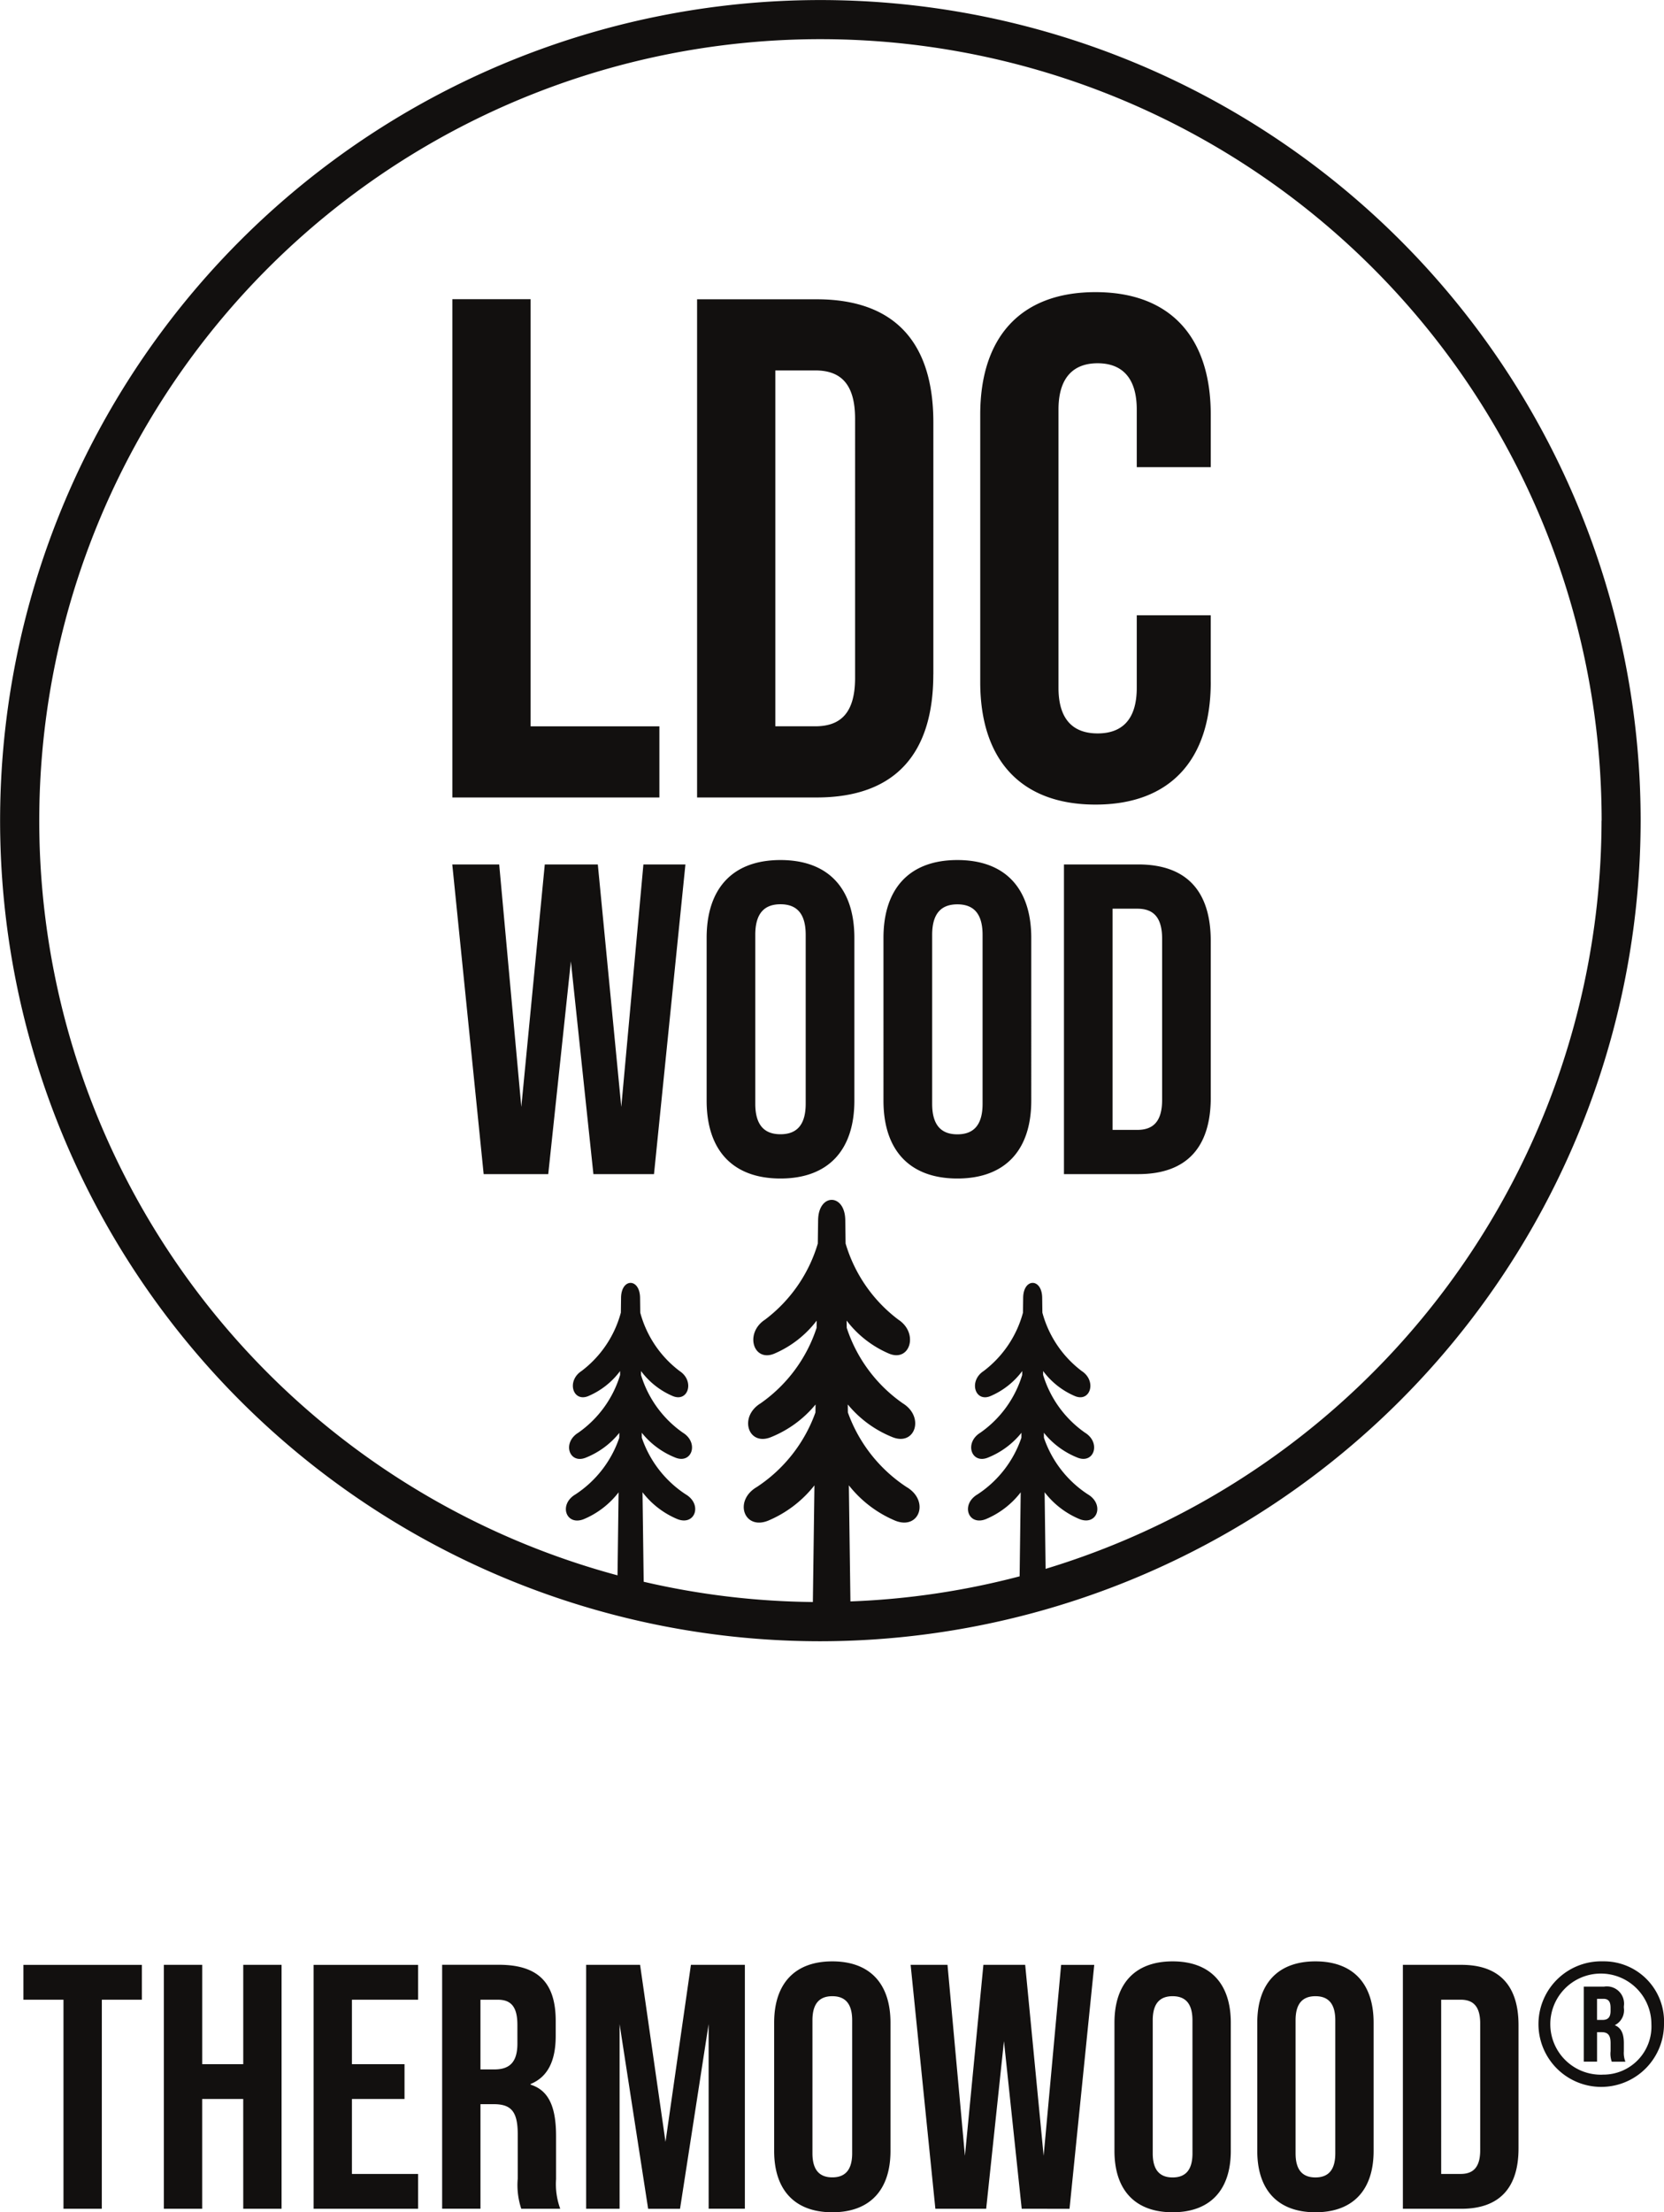 <svg xmlns="http://www.w3.org/2000/svg" width="141.864" height="188.532" viewBox="0 0 141.864 188.532">
  <g id="Group_15065" data-name="Group 15065" transform="translate(-210 -52.589)">
    <path id="Path_18977" data-name="Path 18977" d="M38.565,67.963H56.216V61.9H45.237V25.5H38.565Zm17.191,32.1,2.679-26.391H54.853l-1.886,20.66-2-20.66H46.445l-2,20.66-1.886-20.66h-4l2.676,26.391h5.505L48.67,81.928l1.921,18.134Zm8.635-20.4c0-1.886.828-2.6,2.148-2.6s2.15.716,2.15,2.6v14.4c0,1.884-.83,2.6-2.15,2.6s-2.148-.717-2.148-2.6Zm-4.147.264V93.8c0,4.222,2.223,6.635,6.295,6.635s6.3-2.413,6.3-6.635V79.929c0-4.222-2.226-6.635-6.3-6.635s-6.295,2.413-6.295,6.635M72.9,57.772c0,3.033-1.273,4.125-3.4,4.125H66.1V31.569h3.4c2.123,0,3.4,1.092,3.4,4.125Zm6.673-.3V36c0-6.793-3.277-10.493-9.949-10.493H59.43V67.963H69.62c6.672,0,9.949-3.7,9.949-10.493m4.2,36.6c0,1.884-.828,2.6-2.149,2.6s-2.149-.717-2.149-2.6v-14.4c0-1.886.83-2.6,2.149-2.6s2.149.716,2.149,2.6ZM81.62,73.294c-4.07,0-6.3,2.413-6.3,6.635V93.8c0,4.222,2.226,6.635,6.3,6.635s6.3-2.413,6.3-6.635V79.929c0-4.222-2.223-6.635-6.3-6.635m21.6-15.158v-5.7H96.914v6.186c0,2.79-1.335,3.882-3.336,3.882s-3.336-1.092-3.336-3.882V34.9c0-2.79,1.335-3.942,3.336-3.942s3.336,1.152,3.336,3.942v4.913h6.308V35.33c0-6.551-3.4-10.433-9.826-10.433S83.57,28.779,83.57,35.33V58.136c0,6.551,3.4,10.433,9.826,10.433s9.826-3.882,9.826-10.433M99.077,93.727c0,1.885-.794,2.564-2.114,2.564h-2.11V77.441h2.11c1.32,0,2.114.679,2.114,2.563Zm4.145-.189V80.192c0-4.222-2.036-6.522-6.183-6.522H90.707v26.391H97.04c4.147,0,6.183-2.3,6.183-6.523m33.316-23.6A66.714,66.714,0,0,1,89.143,133.7l-.084-6.529a7.29,7.29,0,0,0,2.971,2.287c1.513.6,2.165-1.262.7-2.117A9.36,9.36,0,0,1,89,122.528l-.005-.425a6.994,6.994,0,0,0,2.84,2.108c1.437.6,2.056-1.263.663-2.117a9.3,9.3,0,0,1-3.566-4.919l0-.334a6.591,6.591,0,0,0,2.672,2.12c1.348.6,1.928-1.263.621-2.117a9.248,9.248,0,0,1-3.357-4.981l-.017-1.264c-.021-1.692-1.6-1.693-1.622,0l-.016,1.271a9.256,9.256,0,0,1-3.357,4.975c-1.306.854-.726,2.716.623,2.117a6.615,6.615,0,0,0,2.671-2.117l-.005.338a9.289,9.289,0,0,1-3.564,4.913c-1.394.854-.774,2.716.663,2.117a7,7,0,0,0,2.838-2.107l-.006.43a9.369,9.369,0,0,1-3.727,4.81c-1.467.855-.816,2.717.7,2.117a7.3,7.3,0,0,0,2.971-2.286l-.092,7.161a66.325,66.325,0,0,1-14.425,2.138l-.134-9.892a9.921,9.921,0,0,0,3.961,3.013c2.055.815,2.941-1.714.95-2.875a12.742,12.742,0,0,1-4.995-6.353l-.008-.679a9.511,9.511,0,0,0,3.785,2.776c1.953.813,2.794-1.714.9-2.875a12.646,12.646,0,0,1-4.775-6.433l-.008-.615a8.974,8.974,0,0,0,3.563,2.792c1.831.815,2.619-1.714.843-2.875a12.583,12.583,0,0,1-4.494-6.486l-.027-1.994c-.032-2.3-2.284-2.3-2.316,0l-.027,2a12.594,12.594,0,0,1-4.5,6.483c-1.776,1.161-.988,3.69.844,2.875a8.972,8.972,0,0,0,3.561-2.791l-.007.614a12.636,12.636,0,0,1-4.775,6.433c-1.892,1.161-1.052,3.688.9,2.875a9.528,9.528,0,0,0,3.786-2.776l-.01.68a12.738,12.738,0,0,1-4.994,6.351c-1.991,1.161-1.106,3.69.949,2.875a9.9,9.9,0,0,0,3.96-3.013l-.134,9.941A66.419,66.419,0,0,1,54.877,134.8l-.1-7.627a7.291,7.291,0,0,0,2.971,2.287c1.514.6,2.164-1.261.7-2.116a9.366,9.366,0,0,1-3.729-4.818l-.005-.423a6.978,6.978,0,0,0,2.838,2.107c1.439.6,2.056-1.262.663-2.116a9.292,9.292,0,0,1-3.565-4.916l0-.336a6.571,6.571,0,0,0,2.67,2.118c1.348.6,1.929-1.262.621-2.117a9.25,9.25,0,0,1-3.356-4.976l-.016-1.267c-.022-1.692-1.6-1.693-1.621,0l-.017,1.263a9.245,9.245,0,0,1-3.356,4.98c-1.308.855-.727,2.716.621,2.117a6.585,6.585,0,0,0,2.671-2.117l0,.338A9.29,9.29,0,0,1,49.3,122.1c-1.393.854-.774,2.715.664,2.116a6.989,6.989,0,0,0,2.837-2.106l-.006.422a9.362,9.362,0,0,1-3.727,4.818c-1.466.855-.816,2.716.7,2.116a7.3,7.3,0,0,0,2.97-2.286l-.091,7.073a66.6,66.6,0,1,1,83.9-64.314m3.326,0a69.932,69.932,0,1,0-69.932,69.931,70.012,70.012,0,0,0,69.932-69.931" transform="translate(210 52.588)" fill="#12100f"/>
    <g id="Group_15064" data-name="Group 15064" transform="translate(9578.256 105.519)">
      <g id="Group_15055" data-name="Group 15055" transform="translate(-9366.256 114.22)">
        <path id="Path_18953" data-name="Path 18953" d="M473.284,600.594c0,.582-.27.762-.688.762h-.465v-1.8h.54c.434,0,.613.238.613.763Zm1.133,2.748c0-.762-.193-1.3-.775-1.539a1.417,1.417,0,0,0,.775-1.479v-.134a1.467,1.467,0,0,0-1.687-1.673H471v6.394h1.133V602.4h.388c.525,0,.765.241.765.928v.688a2.029,2.029,0,0,0,.1.9h1.164a2.051,2.051,0,0,1-.134-.881Z" transform="translate(-337.976 -596.365)" fill="#12100f"/>
        <path id="Path_18954" data-name="Path 18954" d="M464.852,601.307A4.309,4.309,0,1,1,468.977,597a4.1,4.1,0,0,1-4.125,4.305m0-9.654a5.351,5.351,0,1,0,5.2,5.349,5.129,5.129,0,0,0-5.2-5.349" transform="translate(-330.188 -591.653)" fill="#12100f"/>
        <path id="Path_18955" data-name="Path 18955" d="M53.406,594.92h3.415v-2.97h-10.1v2.97h3.415v17.817h3.267Zm12.056,17.817h3.267V591.949H65.462v8.464h-3.5v-8.464H58.693v20.788h3.267v-9.355h3.5Zm6,0H80.37v-2.969H74.728v-6.386h4.483v-2.969H74.728V594.92H80.37v-2.97H71.461Zm17.373-14.076c0,1.663-.744,2.2-1.96,2.2H85.685v-5.94h1.486c1.158,0,1.663.653,1.663,2.138Zm.326,14.076h3.326a6.115,6.115,0,0,1-.356-2.524v-3.652c0-2.347-.535-3.891-2.169-4.4v-.059c1.455-.594,2.139-1.961,2.139-4.1v-1.276c0-3.209-1.456-4.782-4.842-4.782H82.419v20.788h3.267v-8.909h1.129c1.485,0,2.048.623,2.048,2.554v3.8a6.382,6.382,0,0,0,.3,2.554m15.977,0h3.088V591.949h-4.6l-2.167,15.086-2.167-15.086h-4.6v20.788h2.852V597l2.435,15.739H102.7L105.138,597Zm12.235-4.721c0,1.485-.654,2.049-1.693,2.049s-1.693-.564-1.693-2.049V596.672c0-1.486.653-2.05,1.693-2.05s1.693.564,1.693,2.05Zm3.267-.208V596.879c0-3.326-1.752-5.226-4.959-5.226s-4.959,1.9-4.959,5.226v10.929c0,3.326,1.752,5.227,4.959,5.227s4.959-1.9,4.959-5.227m15.264,4.93,2.108-20.788H135.19L133.7,608.224l-1.574-16.275h-3.563l-1.574,16.275-1.486-16.275H122.36l2.109,20.788H128.8l1.516-14.285,1.514,14.285Zm10.482-4.721c0,1.485-.653,2.049-1.693,2.049S143,609.5,143,608.016V596.672c0-1.486.653-2.05,1.693-2.05s1.693.564,1.693,2.05Zm3.267-.208V596.879c0-3.326-1.752-5.226-4.959-5.226s-4.959,1.9-4.959,5.226v10.929c0,3.326,1.752,5.227,4.959,5.227s4.959-1.9,4.959-5.227m8.909.208c0,1.485-.653,2.049-1.693,2.049s-1.693-.564-1.693-2.049V596.672c0-1.486.653-2.05,1.693-2.05s1.693.564,1.693,2.05Zm3.267-.208V596.879c0-3.326-1.752-5.226-4.959-5.226s-4.959,1.9-4.959,5.226v10.929c0,3.326,1.752,5.227,4.959,5.227s4.959-1.9,4.959-5.227m9.087-.06c0,1.485-.625,2.02-1.663,2.02h-1.663V594.92h1.663c1.038,0,1.663.534,1.663,2.018Zm3.267-.149V597.087c0-3.326-1.6-5.138-4.87-5.138h-4.989v20.788h4.989c3.266,0,4.87-1.811,4.87-5.138" transform="translate(-46.724 -591.653)" fill="#12100f"/>
      </g>
    </g>
  </g>
</svg>
